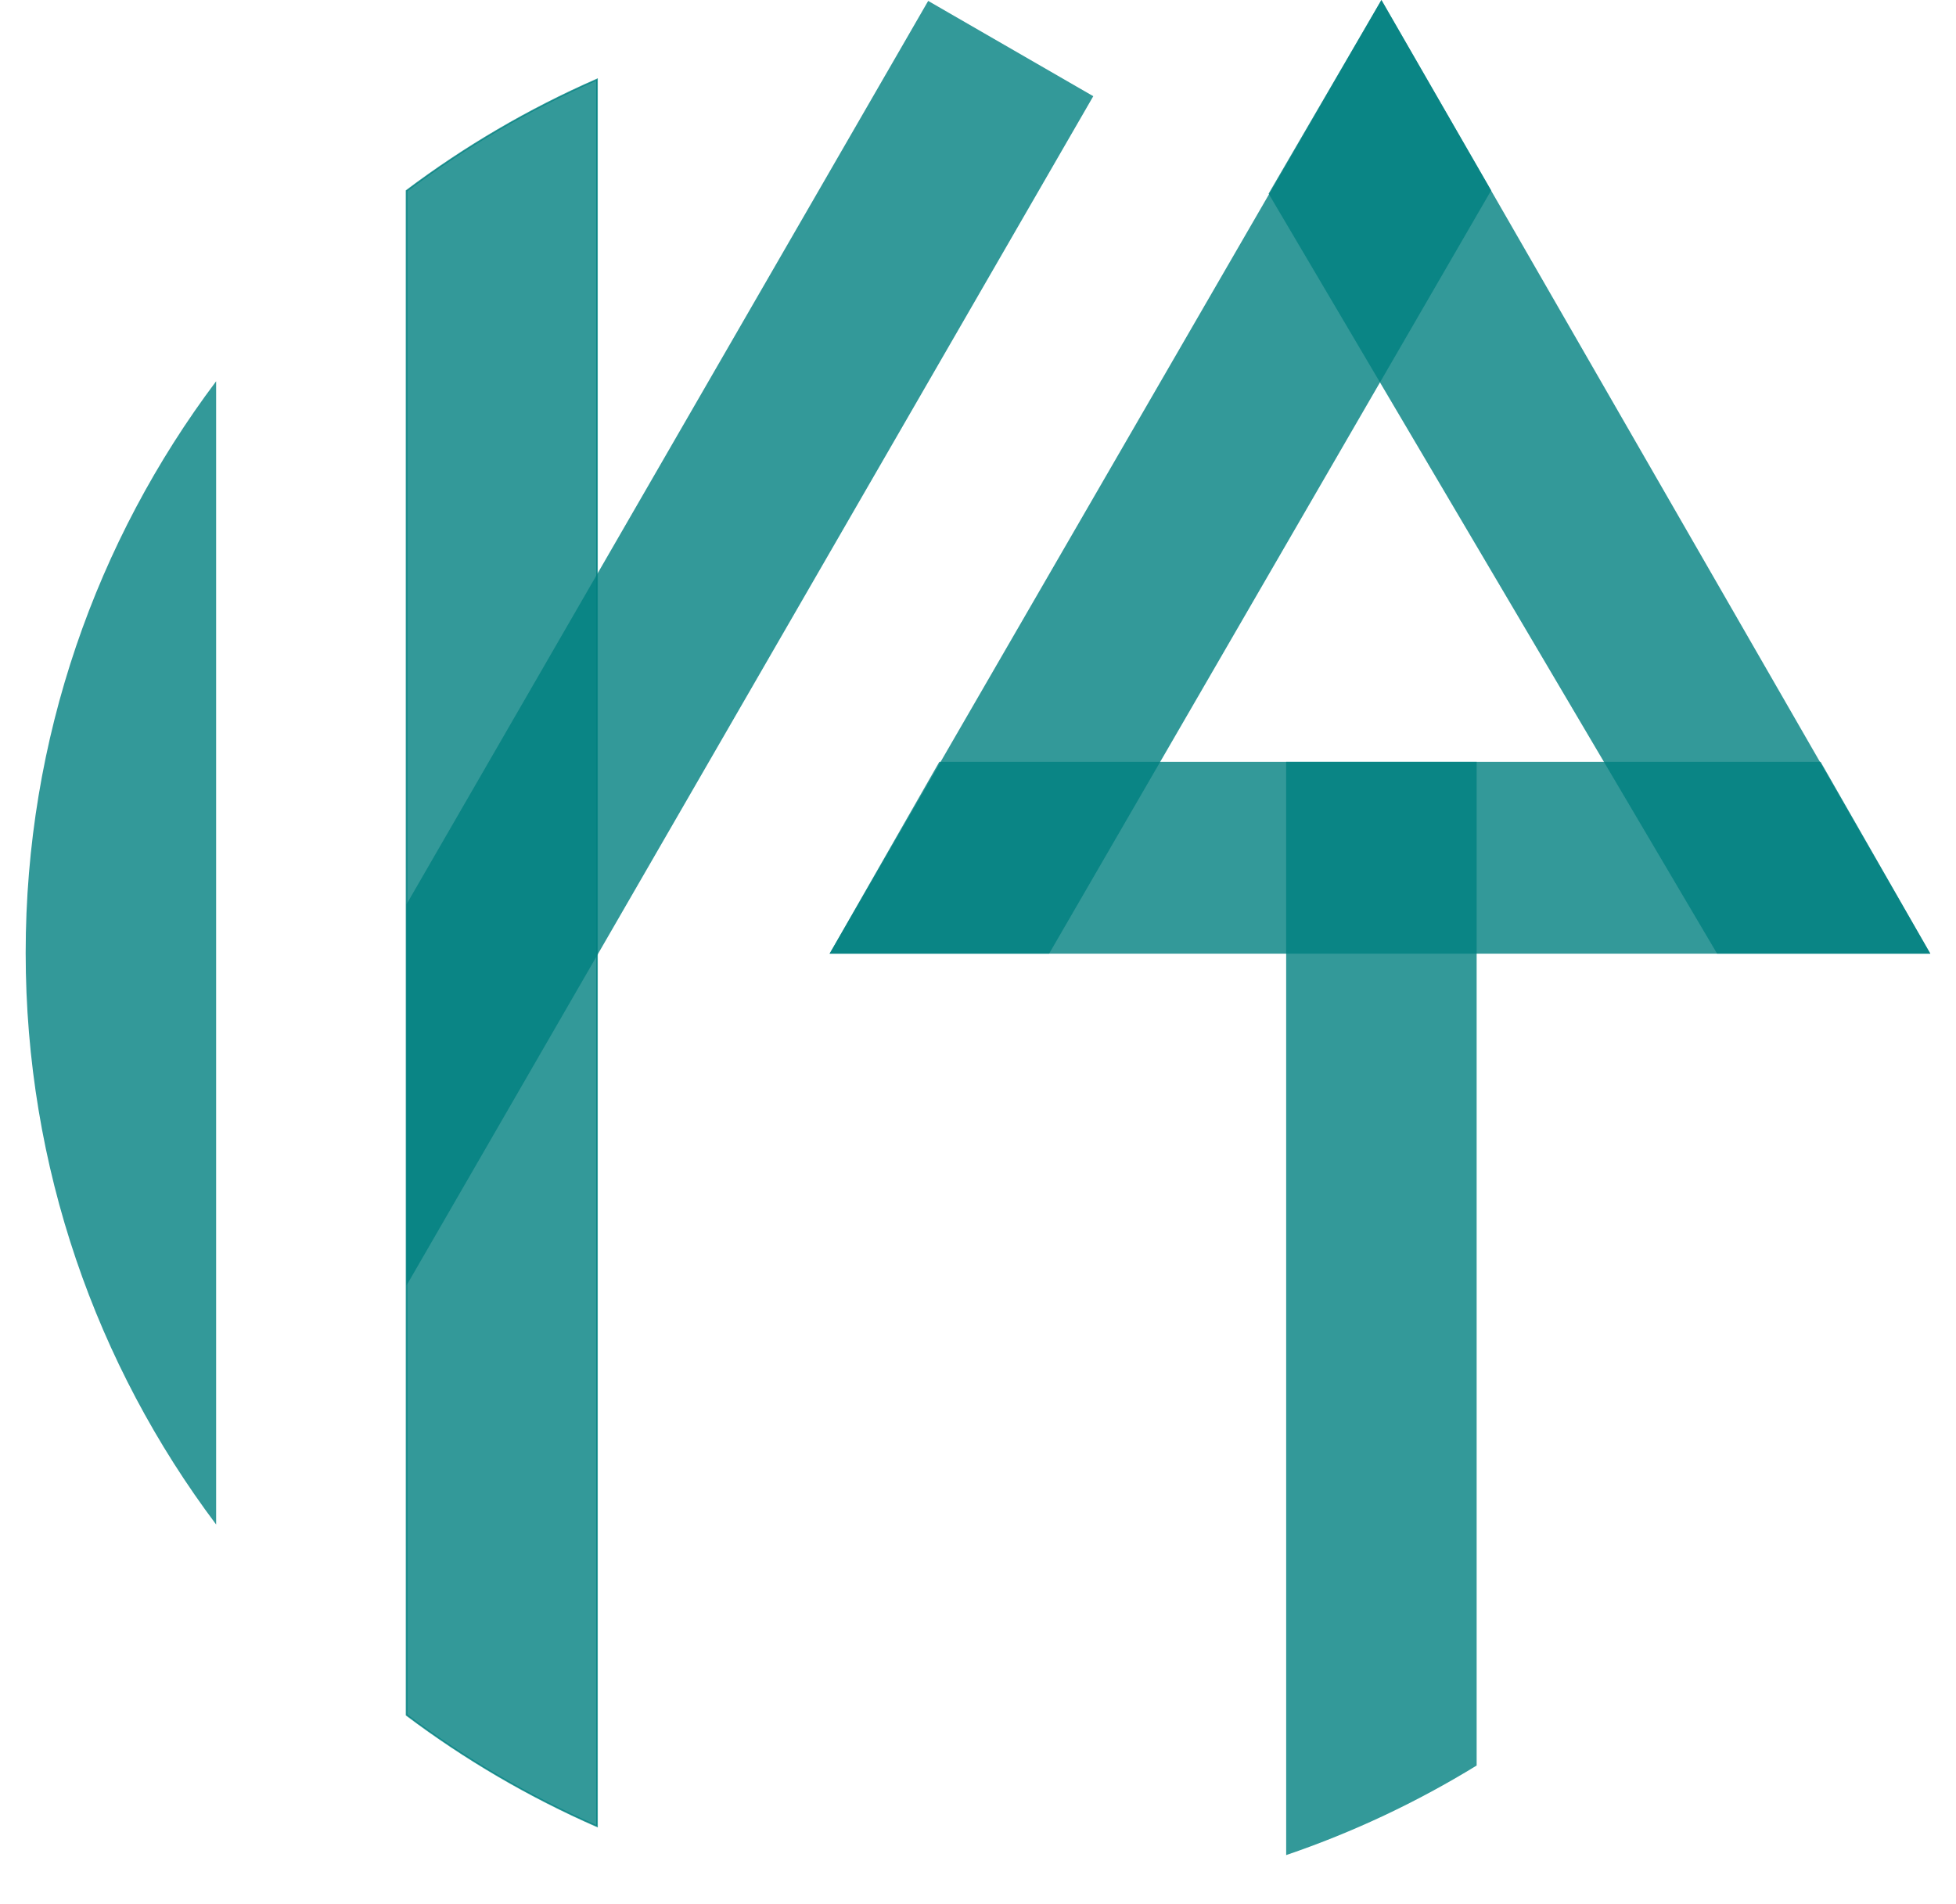 <svg xmlns="http://www.w3.org/2000/svg" xmlns:xlink="http://www.w3.org/1999/xlink" width="41.681cm" height="40.587cm" viewBox="0 0 1180.1 1180.1" preserveAspectRatio="xMidYMid meet">
  <path fill-rule="evenodd" opacity="0.8" fill="rgb(0, 128, 128)" d="M118.012,944.740 C43.909,846.059 0.000,723.407 0.000,590.500 C0.000,457.595 43.907,334.946 118.008,236.265 C118.008,331.988 118.012,859.207 118.012,944.740 Z"/>
  <path fill-rule="evenodd" stroke="rgb(0, 128, 128)" stroke-width="1px" stroke-linecap="butt" stroke-linejoin="miter" opacity="0.8" fill="rgb(0, 128, 128)" d="M353.999,1131.734 C311.873,1113.300 272.312,1090.092 236.001,1062.794 C236.001,986.840 235.984,187.129 235.984,118.219 C272.296,90.918 311.859,67.707 353.988,49.271 C353.988,167.587 353.999,1059.732 353.999,1131.734 Z"/>
  <path fill-rule="evenodd" opacity="0.8" fill="rgb(0, 128, 128)" d="M559.186,0.564 L661.473,59.620 L236.001,796.558 L236.001,560.338 L559.186,0.564 Z"/>
  <path fill-rule="evenodd" opacity="0.8" fill="rgb(0, 128, 128)" d="M780.986,472.1 L899.002,472.1 C899.002,472.1 899.006,990.248 899.006,1094.100 C862.148,1116.728 822.615,1135.423 780.992,1149.600 C780.992,1109.122 780.986,472.1 780.986,472.1 Z"/>
  <path fill-rule="evenodd" opacity="0.8" fill="rgb(0, 128, 128)" d="M566.1,472.1 L1112.1,472.1 L1180.1,591.000 L498.1,591.000 L566.1,472.1 Z"/>
  <path fill-rule="evenodd" opacity="0.8" fill="rgb(0, 128, 128)" d="M840.000,0.000 L908.000,118.000 L634.1,591.000 L498.1,591.000 L840.000,0.000 Z"/>
  <path fill-rule="evenodd" opacity="0.8" fill="rgb(0, 128, 128)" d="M840.000,0.000 L1180.1,591.000 L1048.000,591.000 L770.1,120.000 L840.000,0.000 Z"/>
</svg>
